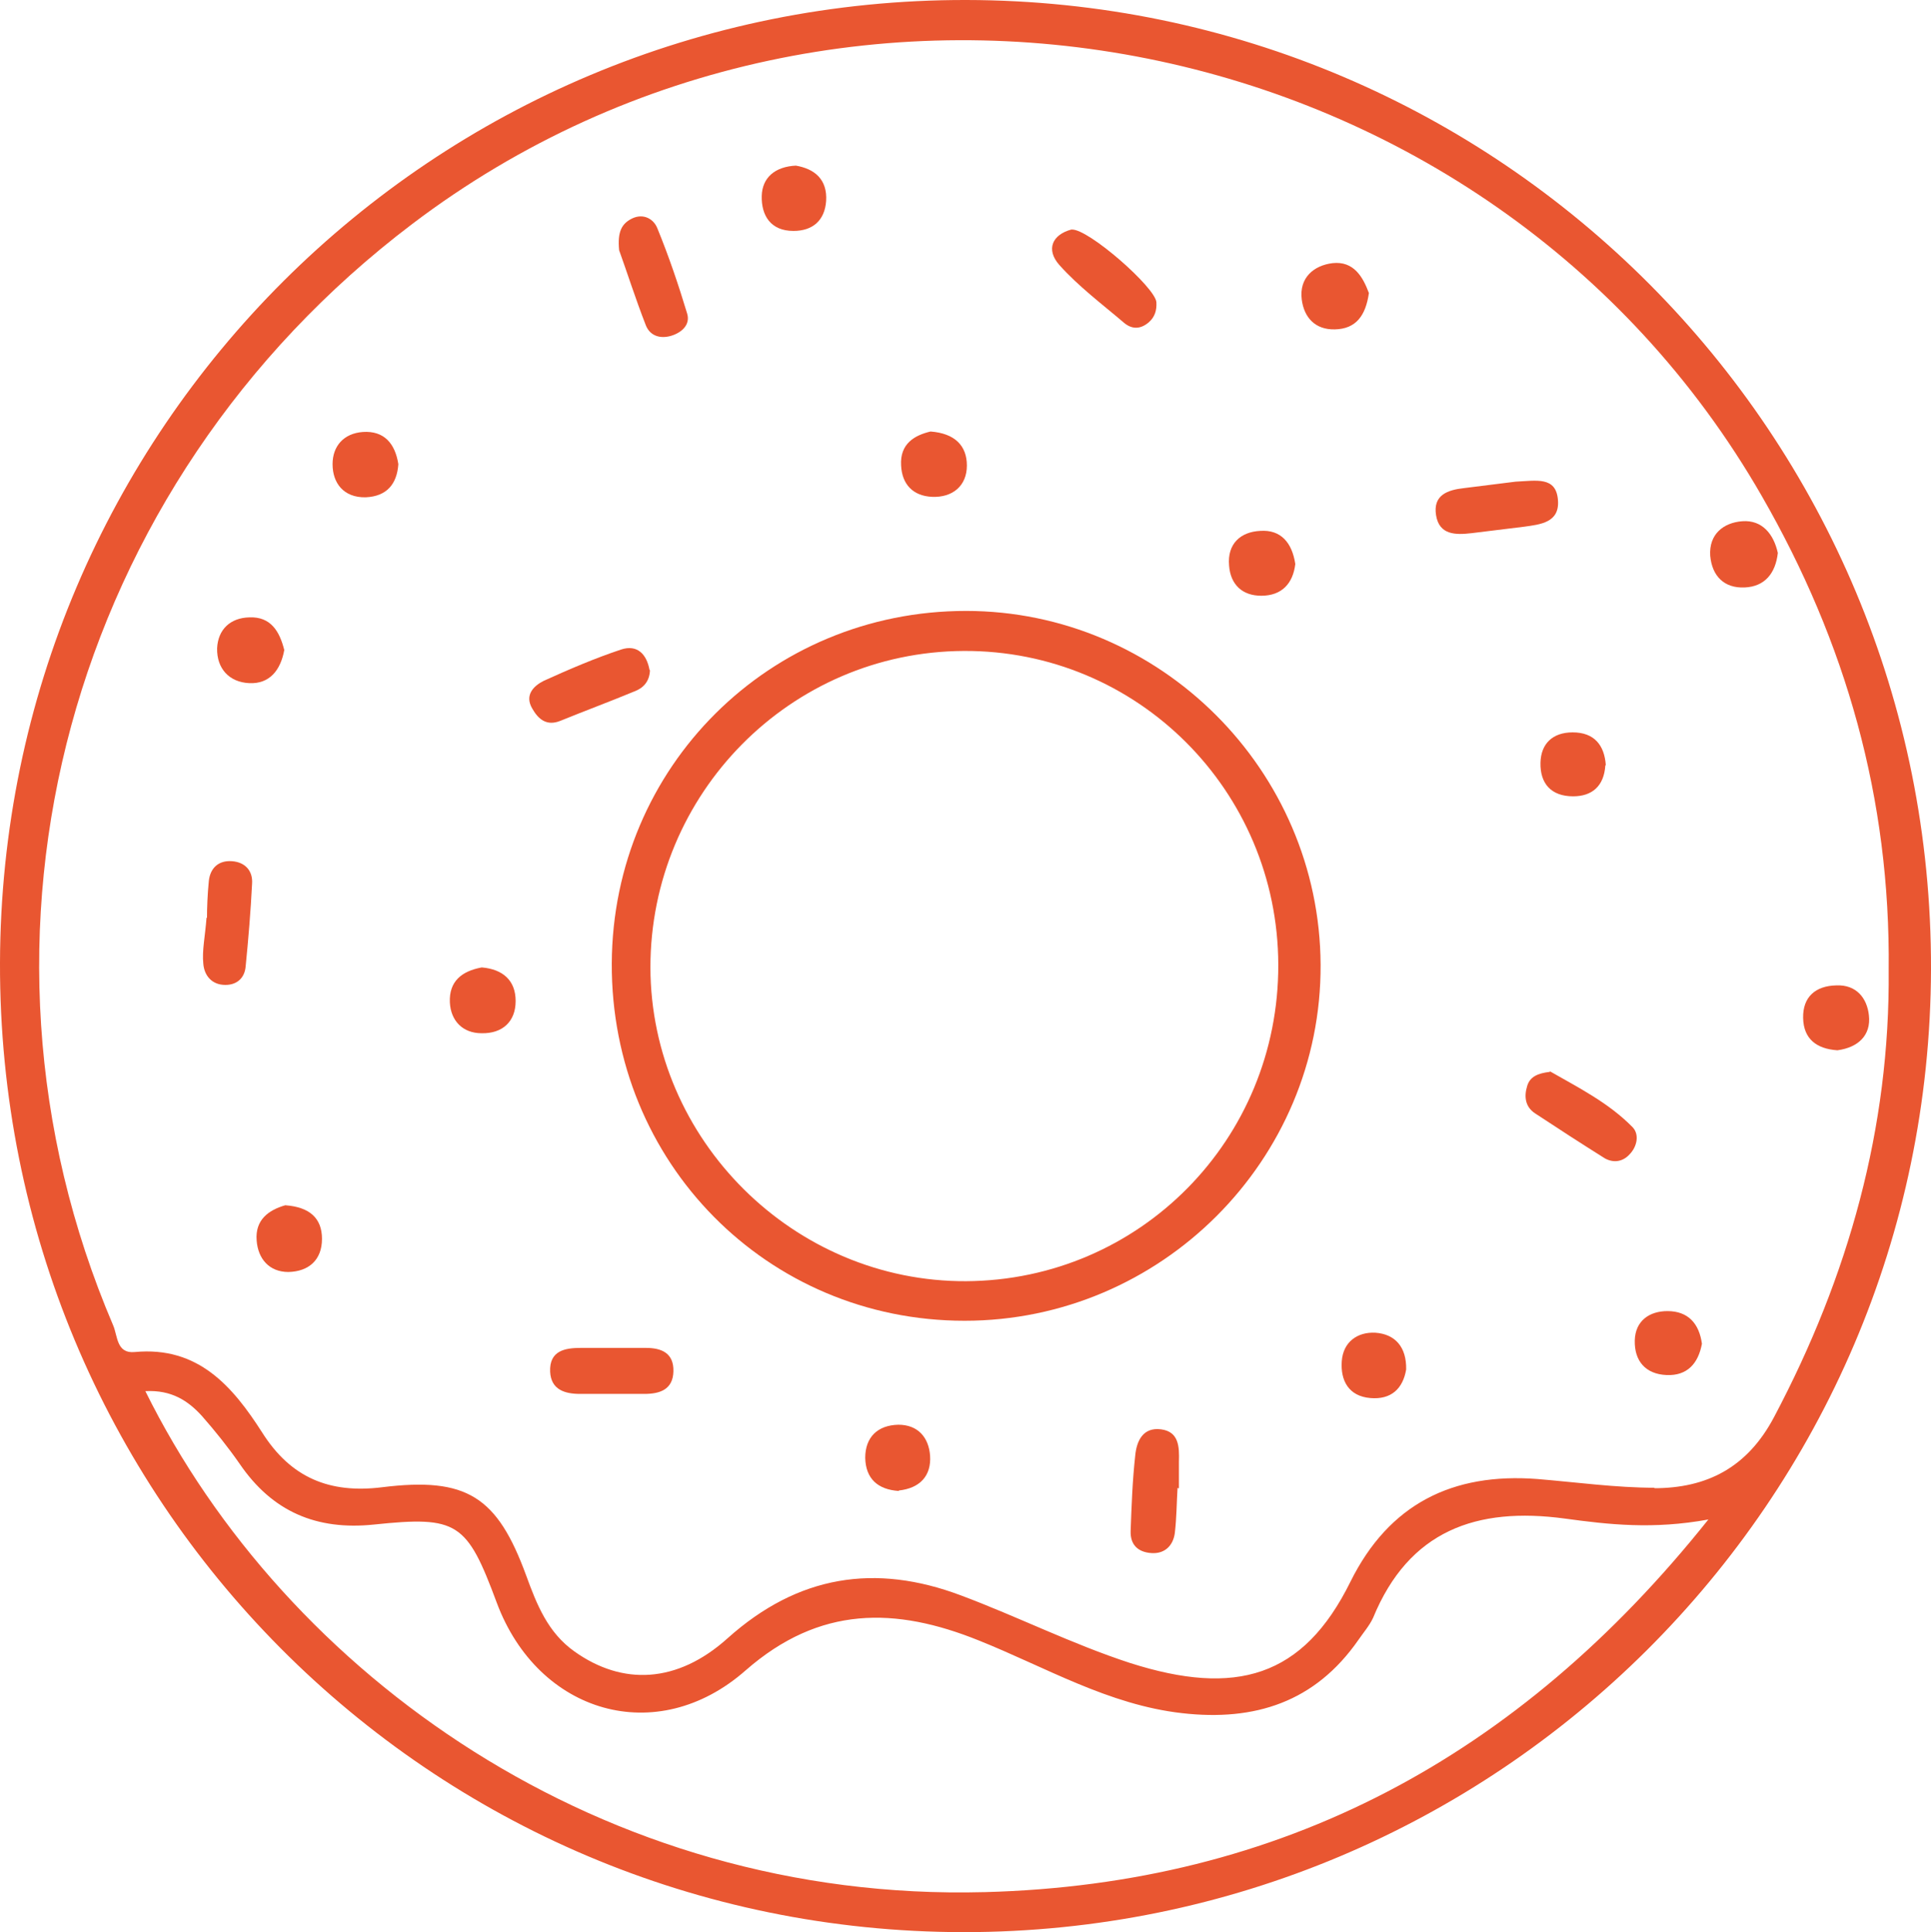 <svg xmlns="http://www.w3.org/2000/svg" id="Layer_2" data-name="Layer 2" viewBox="0 0 41.98 42"><defs><style>      .cls-1 {        fill: #e95631;      }    </style></defs><g id="Layer_1-2" data-name="Layer 1"><g><path class="cls-1" d="M21.01,0C9.41-.02,.03,9.33,0,20.93c-.03,11.65,9.32,21.06,20.95,21.07,11.59,0,21-9.36,21.03-20.93C42.01,9.44,32.63,.02,21.01,0Zm.39,41.13c-8.31,.22-15.19-4.73-18.24-10.89,.57-.03,.93,.21,1.23,.54,.29,.33,.57,.68,.82,1.04,.71,1.04,1.67,1.45,2.92,1.32,1.82-.19,2.02-.05,2.67,1.7,.9,2.41,3.48,3.17,5.41,1.47,1.61-1.41,3.26-1.38,5.07-.65,1.45,.58,2.82,1.4,4.42,1.58,1.58,.18,2.89-.24,3.83-1.59,.11-.16,.24-.31,.32-.48,.78-1.9,2.25-2.42,4.17-2.16,.95,.13,1.92,.24,3.12,.02-4.13,5.18-9.3,7.93-15.73,8.1Zm14.58-8.79c-.85,0-1.71-.12-2.56-.19-1.84-.14-3.22,.54-4.06,2.23-1.03,2.09-2.5,2.5-4.79,1.77-1.26-.41-2.45-1.01-3.68-1.47-1.86-.7-3.54-.44-5.07,.93-1.1,.99-2.29,1.03-3.33,.29-.58-.41-.82-1.02-1.05-1.65-.63-1.72-1.29-2.15-3.14-1.92-1.14,.14-1.98-.21-2.6-1.19-.64-1-1.39-1.88-2.77-1.75-.4,.04-.37-.35-.47-.58C-1.17,20.32,1.49,10.53,8.96,4.87,18.43-2.31,32.39,.5,38.3,10.78c1.83,3.18,2.8,6.58,2.76,10.31,.03,3.42-.87,6.65-2.49,9.71-.58,1.1-1.46,1.55-2.61,1.55Z"></path><path class="cls-1" d="M14.13,14.57c-.01,.25-.15,.39-.34,.46-.53,.22-1.07,.42-1.61,.64-.3,.12-.48-.04-.61-.27-.17-.29,.03-.49,.25-.6,.55-.25,1.11-.49,1.68-.68,.36-.12,.56,.11,.62,.44Z"></path><path class="cls-1" d="M25.6,32.34c-.02,.33-.02,.66-.06,.99-.04,.28-.23,.45-.51,.43-.28-.02-.46-.17-.45-.48,.02-.55,.04-1.1,.1-1.64,.03-.32,.17-.62,.56-.57,.39,.05,.4,.38,.39,.7,0,.19,0,.38,0,.58h-.02Z"></path><path class="cls-1" d="M32.95,10.47c.45-.02,.88-.12,.92,.4,.04,.49-.38,.53-.74,.58-.38,.05-.76,.09-1.14,.14-.35,.04-.7,.04-.77-.39-.07-.44,.25-.55,.61-.59,.41-.05,.81-.1,1.12-.14Z"></path><path class="cls-1" d="M13.46,5.44c-.04-.41,.06-.58,.28-.69,.25-.12,.47,.01,.55,.21,.25,.61,.46,1.23,.65,1.86,.07,.24-.12,.41-.35,.48-.24,.07-.46,0-.55-.23-.23-.59-.42-1.19-.58-1.63Z"></path><path class="cls-1" d="M23.3,4.99c.36-.02,1.82,1.26,1.84,1.58,.01,.17-.03,.32-.17,.44-.18,.15-.36,.15-.53,.01-.48-.41-.99-.79-1.41-1.26-.3-.34-.15-.66,.26-.77Z"></path><path class="cls-1" d="M33.7,23.29c.61,.35,1.27,.68,1.79,1.21,.15,.15,.11,.42-.07,.6-.15,.16-.35,.18-.53,.08-.51-.32-1.02-.65-1.52-.98-.21-.14-.24-.36-.17-.59,.06-.21,.24-.28,.49-.31Z"></path><path class="cls-1" d="M13.3,29.3c.25,0,.5,0,.74,0,.34,0,.61,.11,.6,.51-.01,.4-.3,.49-.63,.49-.47,0-.94,0-1.4,0-.33,0-.63-.09-.65-.48-.02-.46,.32-.52,.67-.52,.22,0,.44,0,.66,0Z"></path><path class="cls-1" d="M4.5,19.95c0-.2,.01-.5,.04-.8,.03-.28,.21-.45,.5-.43,.29,.02,.46,.21,.44,.49-.03,.6-.08,1.2-.14,1.8-.02,.24-.18,.4-.44,.4-.3,0-.46-.21-.48-.46-.03-.29,.04-.6,.07-1Z"></path><path class="cls-1" d="M38.65,12.02c-.05,.44-.28,.73-.72,.75-.45,.02-.71-.25-.75-.69-.03-.47,.29-.72,.7-.75,.43-.03,.68,.28,.77,.69Z"></path><path class="cls-1" d="M29.76,6.37c-.07,.49-.28,.78-.74,.79-.43,.01-.67-.26-.72-.65-.06-.47,.26-.74,.67-.79,.46-.05,.66,.3,.79,.65Z"></path><path class="cls-1" d="M8.66,10.09c-.03,.43-.25,.7-.71,.72-.48,.01-.72-.31-.72-.72,0-.39,.24-.67,.66-.7,.46-.03,.7,.25,.77,.7Z"></path><path class="cls-1" d="M20.23,9.38c.53,.04,.79,.31,.79,.74,0,.44-.31,.7-.76,.68-.41-.02-.65-.27-.67-.68-.03-.48,.3-.66,.64-.74Z"></path><path class="cls-1" d="M6.18,14.13c-.08,.44-.32,.74-.76,.72-.44-.02-.71-.32-.7-.76,.02-.41,.29-.66,.7-.67,.47-.02,.66,.31,.76,.71Z"></path><path class="cls-1" d="M39.94,22.83c-.44-.03-.73-.24-.74-.7-.01-.46,.27-.7,.72-.71,.44-.02,.67,.28,.71,.65,.05,.44-.24,.7-.68,.76Z"></path><path class="cls-1" d="M6.21,26.2c.52,.04,.79,.28,.79,.73,0,.46-.29,.71-.73,.72-.42,0-.66-.29-.69-.68-.04-.46,.27-.67,.62-.77Z"></path><path class="cls-1" d="M10.48,21.03c.45,.04,.73,.28,.73,.73,0,.45-.29,.71-.74,.7-.41,0-.67-.27-.69-.67-.02-.46,.26-.68,.69-.76Z"></path><path class="cls-1" d="M30.57,29.77c-.07,.41-.32,.66-.78,.62-.47-.04-.65-.38-.62-.8,.03-.42,.34-.64,.73-.62,.43,.03,.68,.31,.67,.8Z"></path><path class="cls-1" d="M28.16,12.26c-.05,.42-.29,.69-.74,.69-.41,0-.67-.24-.7-.66-.04-.47,.25-.73,.68-.75,.45-.03,.69,.26,.76,.72Z"></path><path class="cls-1" d="M37,29.21c-.08,.43-.32,.7-.77,.68-.46-.02-.7-.31-.69-.75,.01-.43,.32-.64,.71-.64,.45,0,.69,.27,.75,.71Z"></path><path class="cls-1" d="M34.9,16.64c-.03,.45-.29,.67-.7,.67-.48,0-.72-.28-.71-.73,.01-.41,.26-.66,.7-.66,.47,0,.69,.28,.72,.71Z"></path><path class="cls-1" d="M19.54,32.41c-.46-.03-.72-.27-.73-.72,0-.45,.27-.71,.72-.72,.43,0,.66,.28,.69,.67,.03,.44-.22,.71-.68,.76Z"></path><path class="cls-1" d="M17.3,3.6c.41,.07,.69,.3,.66,.77-.03,.42-.29,.65-.71,.65-.5,0-.7-.34-.69-.76,.01-.4,.29-.64,.75-.66Z"></path><path class="cls-1" d="M21,13.28c-4.27,0-7.68,3.39-7.7,7.66-.02,4.33,3.38,7.77,7.67,7.77,4.27,0,7.76-3.49,7.74-7.74-.02-4.23-3.49-7.69-7.71-7.69Zm.01,14.57c-3.75,.02-6.86-3.07-6.87-6.82,0-3.78,3.04-6.86,6.81-6.88,3.77-.02,6.83,3.03,6.84,6.82,.01,3.8-3.01,6.86-6.79,6.88Z"></path></g></g></svg>